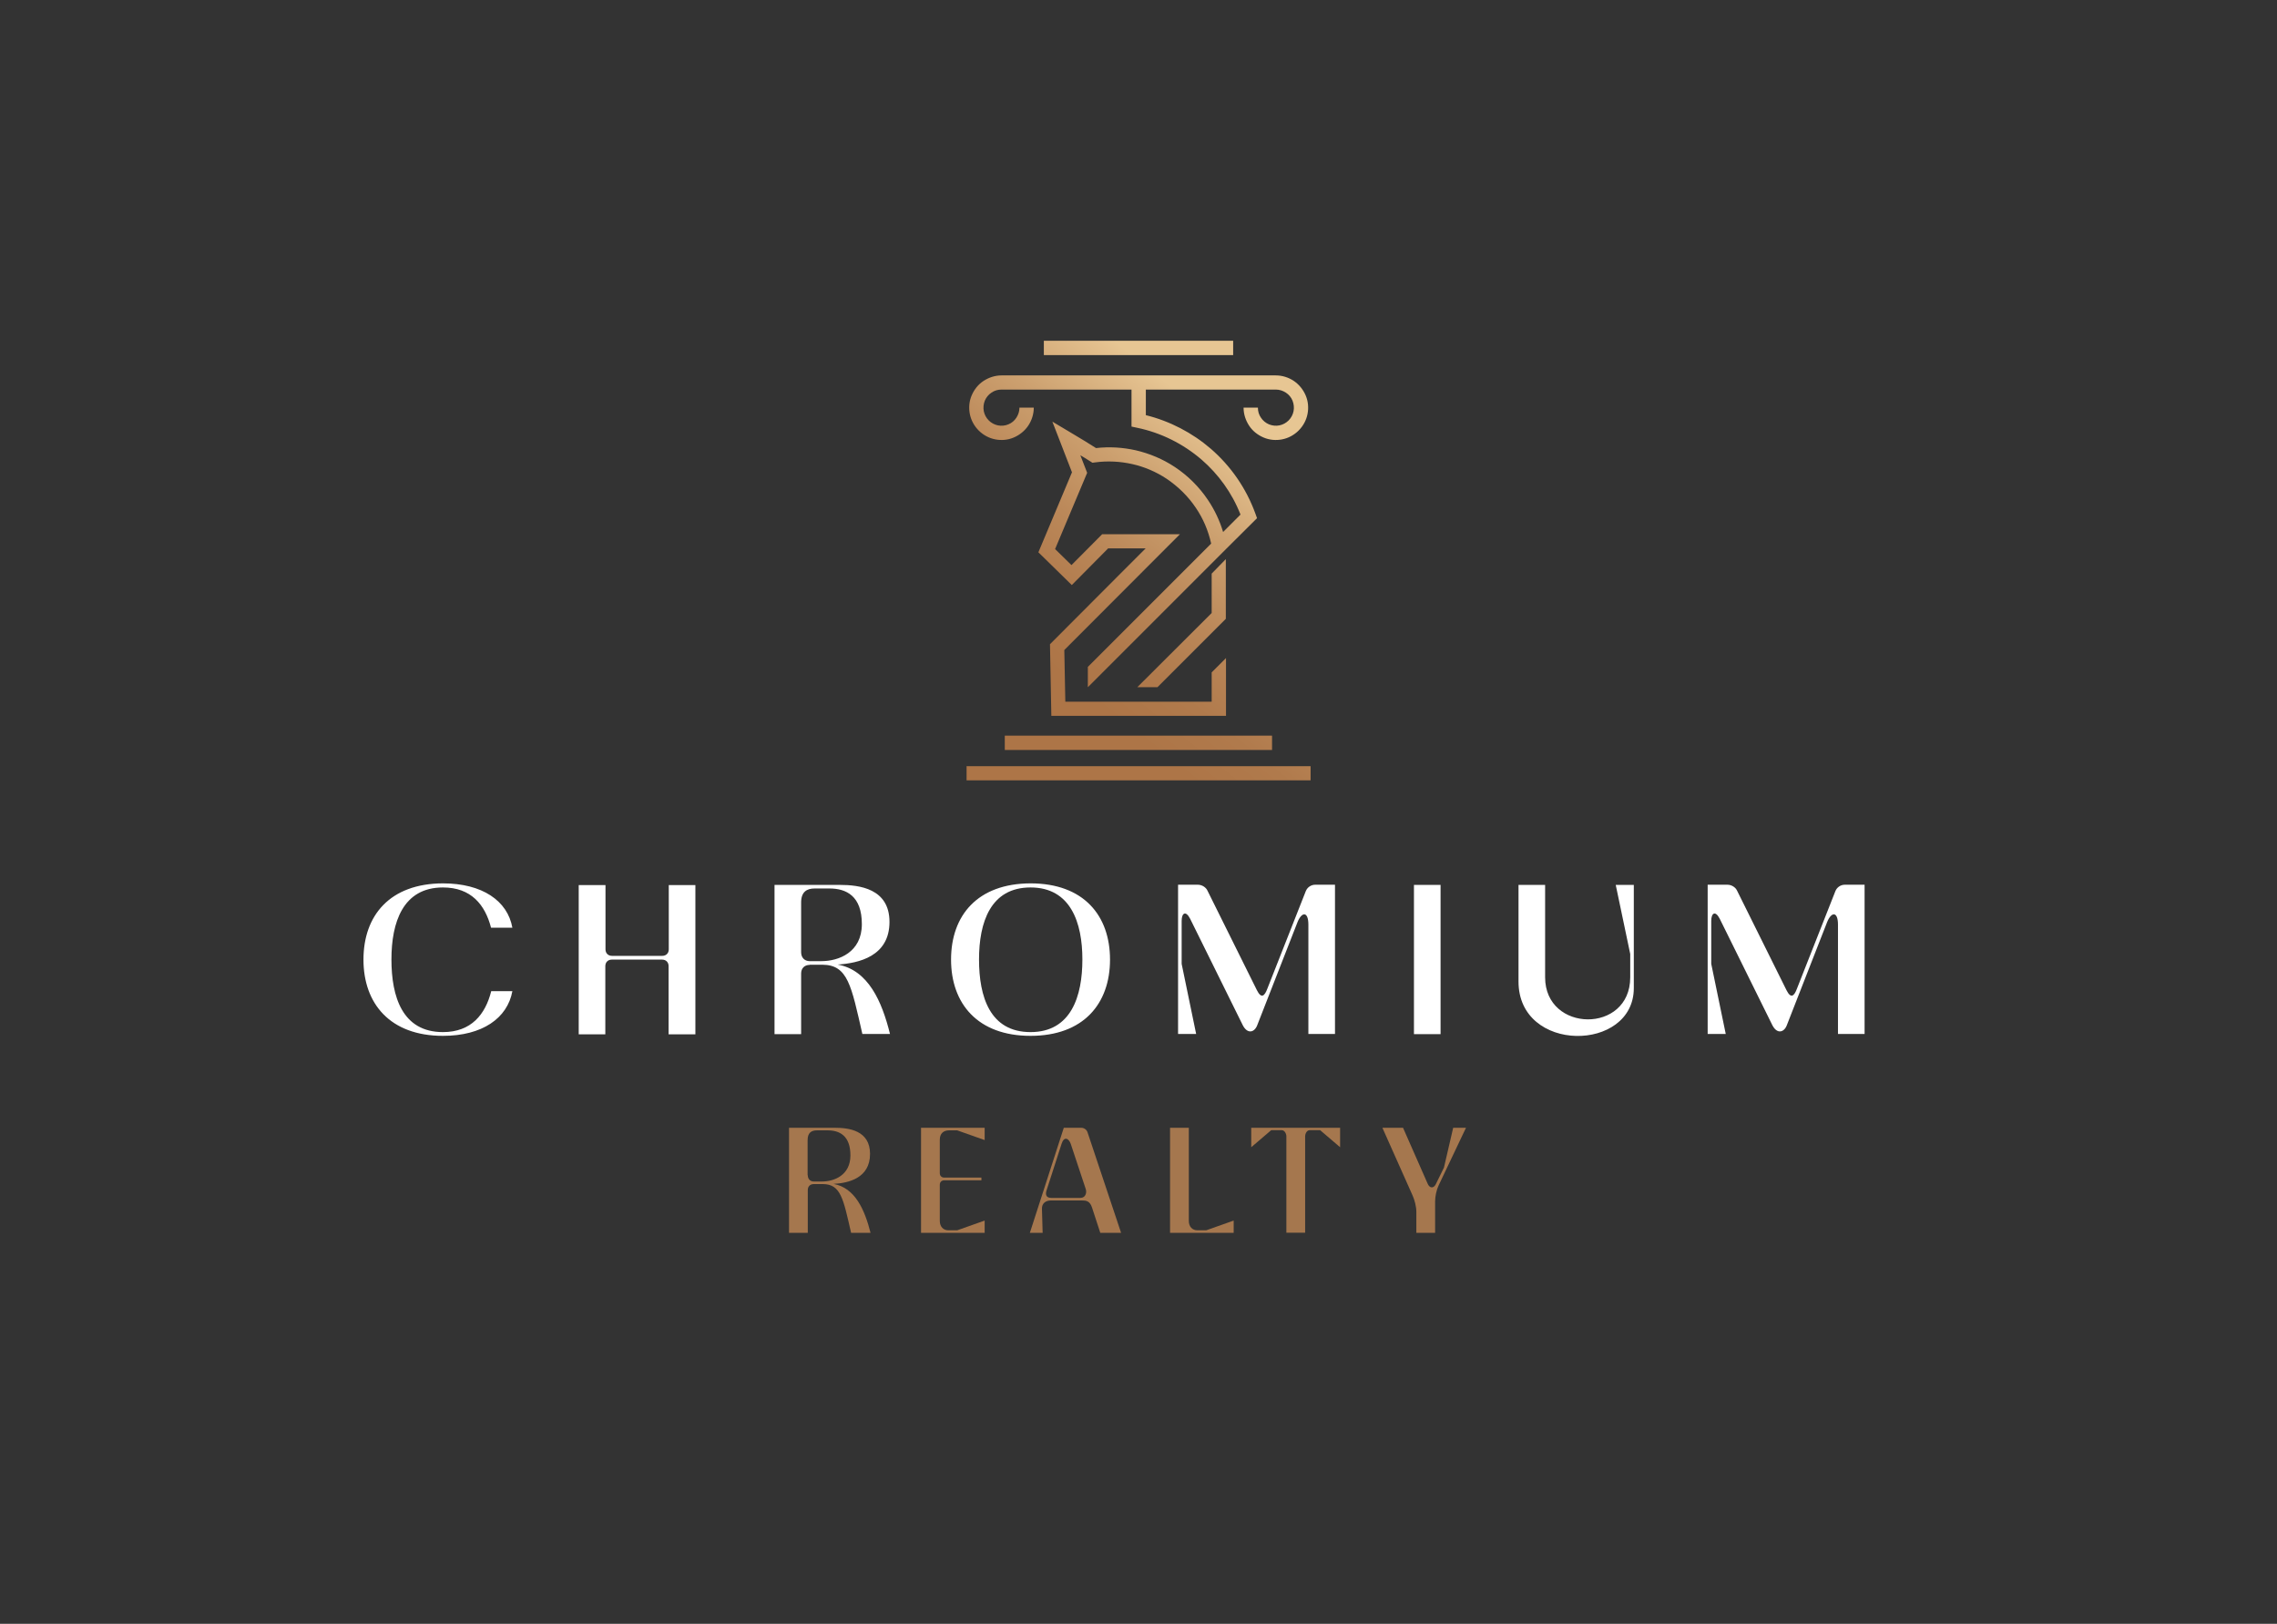 <?xml version="1.0" encoding="utf-8"?>
<!-- Generator: Adobe Illustrator 24.0.1, SVG Export Plug-In . SVG Version: 6.00 Build 0)  -->
<svg version="1.1" id="Layer_1" xmlns="http://www.w3.org/2000/svg" xmlns:xlink="http://www.w3.org/1999/xlink" x="0px" y="0px"
	 viewBox="0 0 1335 952" style="enable-background:new 0 0 1335 952;" xml:space="preserve">
<rect x="0" y="0" width="1335" height="952" fill="#333333" stroke="none"/>
<style type="text/css">
	.st0{fill:url(#SVGID_3_);}
	.st1{fill:url(#SVGID_4_);}
	.st2{fill:url(#SVGID_5_);}
	.st3{fill:url(#SVGID_8_);}
	.st4{fill:url(#SVGID_9_);}
	.st5{fill:url(#SVGID_10_);}
	.st6{fill:url(#SVGID_13_);}
	.st7{fill:url(#SVGID_14_);}
	.st8{fill:url(#SVGID_15_);}
	.st9{fill:url(#SVGID_18_);}
	.st10{fill:url(#SVGID_19_);}
	.st11{fill:url(#SVGID_20_);}
	.st12{fill:url(#SVGID_23_);}
	.st13{fill:url(#SVGID_24_);}
	.st14{fill:url(#SVGID_25_);}
	.st15{clip-path:url(#SVGID_27_);}
	.st16{clip-path:url(#SVGID_31_);}
	.st17{fill:#231F20;}
	.st18{fill:#EC126A;}
	.st19{fill:#A6286E;}
	.st20{clip-path:url(#SVGID_35_);}
	.st21{clip-path:url(#SVGID_39_);}
	.st22{clip-path:url(#SVGID_43_);}
	.st23{clip-path:url(#SVGID_47_);}
	.st24{clip-path:url(#SVGID_51_);}
	.st25{clip-path:url(#SVGID_55_);}
	.st26{fill:none;stroke:#BA8968;stroke-width:1.018;stroke-miterlimit:10;}
	.st27{fill:#FFFFFF;}
	.st28{fill:none;stroke:#FFFFFF;stroke-miterlimit:10;}
	.st29{fill:#BA8968;}
	.st30{fill:#CF8876;}
	.st31{fill:url(#SVGID_60_);}
	.st32{fill:url(#SVGID_61_);}
	.st33{fill:url(#SVGID_62_);}
	.st34{fill:url(#SVGID_65_);}
	.st35{fill:url(#SVGID_66_);}
	.st36{fill:url(#SVGID_67_);}
	.st37{fill:url(#SVGID_70_);}
	.st38{fill:url(#SVGID_71_);}
	.st39{fill:url(#SVGID_72_);}
	.st40{fill:url(#SVGID_75_);}
	.st41{fill:url(#SVGID_76_);}
	.st42{fill:url(#SVGID_77_);}
	.st43{fill:url(#SVGID_80_);}
	.st44{fill:url(#SVGID_81_);}
	.st45{fill:url(#SVGID_82_);}
	.st46{fill:url(#SVGID_85_);}
	.st47{fill:url(#SVGID_86_);}
	.st48{fill:url(#SVGID_87_);}
	.st49{fill-rule:evenodd;clip-rule:evenodd;fill:#BA8968;}
	.st50{fill-rule:evenodd;clip-rule:evenodd;fill:#FFFFFF;}
	.st51{fill:url(#SVGID_90_);}
	.st52{fill:url(#SVGID_91_);}
	.st53{fill:url(#SVGID_92_);}
	.st54{fill:url(#SVGID_95_);}
	.st55{fill:url(#SVGID_96_);}
	.st56{fill:url(#SVGID_97_);}
	.st57{clip-path:url(#SVGID_99_);fill:url(#SVGID_100_);}
	.st58{clip-path:url(#SVGID_102_);fill:#FFFFFF;}
	.st59{clip-path:url(#SVGID_104_);fill:url(#SVGID_105_);}
	.st60{fill:url(#SVGID_106_);}
	.st61{fill:url(#SVGID_107_);}
	.st62{fill:url(#SVGID_108_);}
	.st63{fill:url(#SVGID_109_);}
	.st64{fill:url(#SVGID_110_);}
	.st65{fill:url(#SVGID_113_);}
	.st66{fill:url(#SVGID_114_);}
	.st67{fill:url(#SVGID_115_);}
	.st68{fill:url(#SVGID_116_);}
	.st69{fill:url(#SVGID_117_);}
	.st70{fill:url(#SVGID_118_);}
	.st71{fill:url(#SVGID_119_);}
	.st72{fill:url(#SVGID_120_);}
	.st73{fill:url(#SVGID_121_);}
	.st74{fill:url(#SVGID_122_);}
	.st75{fill:url(#SVGID_123_);}
	.st76{clip-path:url(#SVGID_125_);fill:url(#SVGID_126_);}
	.st77{fill:url(#SVGID_127_);}
	.st78{fill:url(#SVGID_128_);}
	.st79{fill:url(#SVGID_129_);}
	.st80{fill:url(#SVGID_130_);}
	.st81{fill:url(#SVGID_131_);}
	.st82{fill:url(#SVGID_132_);}
	.st83{fill:url(#SVGID_133_);}
	.st84{fill:url(#SVGID_134_);}
	.st85{clip-path:url(#SVGID_136_);fill:url(#SVGID_137_);}
	.st86{clip-path:url(#SVGID_139_);fill:#FFFFFF;}
	.st87{clip-path:url(#SVGID_141_);}
	.st88{clip-path:url(#SVGID_145_);}
	.st89{clip-path:url(#SVGID_149_);}
	.st90{clip-path:url(#SVGID_153_);}
	.st91{fill:url(#SVGID_158_);}
	.st92{fill:url(#SVGID_159_);}
	.st93{fill:url(#SVGID_160_);}
	.st94{clip-path:url(#SVGID_162_);fill:url(#SVGID_163_);}
	.st95{clip-path:url(#SVGID_165_);fill:url(#SVGID_166_);}
	.st96{clip-path:url(#SVGID_168_);fill:#FFFFFF;}
	.st97{fill:url(#SVGID_171_);}
	.st98{fill:url(#SVGID_172_);}
	.st99{fill:url(#SVGID_173_);}
	.st100{clip-path:url(#SVGID_175_);fill:url(#SVGID_176_);}
	.st101{clip-path:url(#SVGID_178_);fill:#FFFFFF;}
	.st102{clip-path:url(#SVGID_180_);fill:url(#SVGID_181_);}
	.st103{clip-path:url(#SVGID_183_);}
	.st104{clip-path:url(#SVGID_187_);}
	.st105{clip-path:url(#SVGID_191_);}
	.st106{clip-path:url(#SVGID_195_);}
	.st107{clip-path:url(#SVGID_199_);fill:url(#SVGID_200_);}
	.st108{clip-path:url(#SVGID_202_);}
	.st109{clip-path:url(#SVGID_206_);}
	.st110{fill:url(#SVGID_211_);}
	.st111{fill:url(#SVGID_212_);}
	.st112{fill:url(#SVGID_213_);}
	.st113{clip-path:url(#SVGID_215_);fill:url(#SVGID_216_);}
	.st114{clip-path:url(#SVGID_218_);fill:url(#SVGID_219_);}
	.st115{clip-path:url(#SVGID_221_);fill:#FFFFFF;}
	.st116{fill:url(#SVGID_224_);}
	.st117{fill:url(#SVGID_225_);}
	.st118{fill:url(#SVGID_226_);}
	.st119{clip-path:url(#SVGID_228_);}
	.st120{clip-path:url(#SVGID_232_);}
	.st121{clip-path:url(#SVGID_236_);fill:url(#SVGID_237_);}
	.st122{fill:#A5774E;}
	.st123{clip-path:url(#SVGID_239_);fill:url(#SVGID_240_);}
	.st124{clip-path:url(#SVGID_242_);fill:#FFFFFF;}
	.st125{clip-path:url(#SVGID_244_);fill:#FFFFFF;}
	.st126{clip-path:url(#SVGID_246_);fill:url(#SVGID_247_);}
	.st127{clip-path:url(#SVGID_249_);fill:url(#SVGID_250_);}
	.st128{clip-path:url(#SVGID_252_);fill:#FFFFFF;}
	.st129{clip-path:url(#SVGID_254_);fill:url(#SVGID_255_);}
	.st130{clip-path:url(#SVGID_259_);}
	.st131{clip-path:url(#SVGID_263_);fill:#FFFFFF;}
	.st132{clip-path:url(#SVGID_265_);fill:url(#SVGID_266_);}
	.st133{clip-path:url(#SVGID_268_);fill:url(#SVGID_269_);}
	.st134{clip-path:url(#SVGID_271_);}
	.st135{clip-path:url(#SVGID_273_);fill:#FFFFFF;}
	.st136{clip-path:url(#SVGID_275_);fill:url(#SVGID_276_);}
	.st137{clip-path:url(#SVGID_278_);fill:url(#SVGID_279_);}
	.st138{clip-path:url(#SVGID_281_);fill:url(#SVGID_282_);}
</style>
<g>
	<g>
		<defs>
			<path id="SVGID_274_" d="M718.7,327.8v35l-40.1,40.1h-11.8l43.6-43.5v-23.1L718.7,327.8z M589.1,431.3h156.7v8.4H589.1V431.3z
				 M566.7,449.2h201.7v8.4H566.7V449.2z M723,208.2H612v-8.4H723V208.2z M655.5,337.7l16.2-16.2h-22l-21.3,21.5l-19.6-19.2
				l19.7-46.9L617,247.2l10.4,6.2c6.3,3.7,12.1,7.3,15.2,9.3c7.8-0.9,15.7-0.4,23.3,1.3c8.1,1.9,15.8,5.1,22.9,9.8
				c7.7,5.1,14.3,11.7,19.4,19.3c3.9,5.8,6.9,12.1,8.9,18.8l10.2-10.2c-5-12.8-13-23.7-22.8-32.2c-10.8-9.3-23.8-15.8-37.8-18.7
				l-3.3-0.7v-21.7h-76.2c-2.2,0-4.2,0.6-5.9,1.8c-1.7,1.1-3.1,2.8-3.9,4.7c-0.8,2-1,4.1-0.6,6.2c0.4,2,1.4,3.9,2.9,5.4
				c1.5,1.5,3.4,2.5,5.4,2.9c2,0.4,4.2,0.2,6.1-0.6c2-0.8,3.6-2.2,4.7-3.9c1.1-1.7,1.8-3.7,1.8-5.9h8.4c0,3.8-1.2,7.5-3.2,10.5
				c-2,3-5,5.5-8.5,7c-3.5,1.5-7.3,1.8-10.9,1.1c-3.6-0.7-7-2.5-9.7-5.2c-2.7-2.7-4.5-6.1-5.2-9.7c-0.7-3.6-0.4-7.4,1.1-10.9
				c1.5-3.5,3.9-6.5,7-8.5c3.1-2,6.7-3.2,10.5-3.2h160.8c3.8,0,7.5,1.2,10.5,3.2c3,2,5.5,5,7,8.5c1.5,3.5,1.8,7.3,1.1,10.9
				c-0.7,3.6-2.5,7-5.2,9.7c-2.7,2.7-6.1,4.5-9.7,5.2c-3.6,0.7-7.4,0.4-10.9-1.1c-3.5-1.5-6.5-3.9-8.5-7c-2-3.1-3.2-6.7-3.2-10.5
				h8.4c0,2.2,0.6,4.2,1.8,5.9c1.1,1.7,2.8,3.1,4.7,3.9c2,0.8,4.1,1,6.1,0.6c2-0.4,3.9-1.4,5.4-2.9c1.5-1.5,2.5-3.4,2.9-5.4
				c0.4-2,0.2-4.2-0.6-6.2c-0.8-2-2.2-3.6-3.9-4.7c-1.7-1.1-3.7-1.8-5.9-1.8h-76.2v15c14.1,3.5,27.2,10.3,38.2,19.8
				c11.5,10,20.6,22.9,26.1,38.1l0.9,2.5L718.7,322l-8.4,8.4l-72.5,72.5V391l72.3-72.3c-1.7-7.6-4.7-14.7-9-21
				c-4.5-6.7-10.3-12.4-17.1-17c-6.2-4.1-13-7-20.1-8.6c-7.1-1.6-14.6-2-21.9-1l-1.5,0.2l-2.2-1.4h0c-1.2-0.8-2.9-1.8-4.9-3l4,10.3
				l-18.8,44.7l9.6,9.4l18-18.1h45.6l-7.1,7.1L624,381.1l0.6,30.3h85.8v-17.2l8.4-8.4v33.9H616.4l-0.8-42L655.5,337.7z"/>
		</defs>
		<clipPath id="SVGID_2_">
			<use xlink:href="#SVGID_274_"  style="overflow:visible;"/>
		</clipPath>
		<linearGradient id="SVGID_3_" gradientUnits="userSpaceOnUse" x1="616.356" y1="392.394" x2="724.952" y2="257.09">
			<stop  offset="0" style="stop-color:#AD7547"/>
			<stop  offset="0.203" style="stop-color:#B07A4C"/>
			<stop  offset="0.44" style="stop-color:#BB8859"/>
			<stop  offset="0.694" style="stop-color:#CCA06F"/>
			<stop  offset="0.959" style="stop-color:#E3C08E"/>
			<stop  offset="1" style="stop-color:#E7C693"/>
		</linearGradient>
		<rect x="566.7" y="199.8" style="clip-path:url(#SVGID_2_);fill:url(#SVGID_3_);" width="201.7" height="257.7"/>
	</g>
	<g>
		<path class="st27" d="M288,581.1h12.4c-2.9,15.9-17.7,26.2-40.7,26.2c-31,0-46.6-18.9-46.6-44.7c0-25.9,15.5-44.6,46.6-44.7
			c23,0,37.9,10.2,40.7,26h-12.5c-3.5-13.5-11.7-23.6-28.2-23.6c-23.5,0-30.2,20.5-30.2,42.2c0,21.9,6.4,42.6,30.2,42.6
			C276.3,605.1,284.6,594.7,288,581.1z"/>
		<path class="st27" d="M355,556.6c0,2.2,1.5,3.8,3.8,3.8h29.5c2.2,0,3.8-1.5,3.8-3.8v-37.7h15.6v87.5H392v-40
			c0-2.2-1.5-3.8-3.8-3.8h-29.5c-2.2,0-3.8,1.5-3.8,3.8v40h-15.6v-87.5H355V556.6z"/>
		<path class="st27" d="M474.7,565.7c-3,0-5,2-5,5v35.6h-15.6v-87.5h38.2c11.5,0,29.2,2.1,29.2,21.7c0,20.2-18,24.2-30.4,25
			c18,3.2,26,21.7,30.7,40.7h-16.2c-6.5-28.4-8.5-40.5-23.4-40.6H474.7z M469.7,558.3c0,3.1,2,5.2,5,5.2h6.9
			c10.2,0,23.7-5.2,23.7-21.7s-9.1-20.9-19-20.9h-8.7c-4.6,0-7.9,2-7.9,8.2V558.3z"/>
		<path class="st27" d="M557.6,562.6c0-25.9,15.5-44.6,46.6-44.7c31.2,0,46.6,18.9,46.6,44.7c0,25.9-15.6,44.7-46.6,44.7
			S557.6,588.4,557.6,562.6z M634.6,562.5c0-21.6-6.9-42.2-30.4-42.2s-30.2,20.5-30.2,42.2c0,21.9,6.4,42.6,30.2,42.6
			S634.6,584.1,634.6,562.5z"/>
		<path class="st27" d="M697.8,538.7c-2.6-5.1-5-3.4-5,1.2v25.2l8.5,41.1h-10.6v-87.5h11.6c2.4,0,4.8,1.5,5.7,3.6l28.9,58.2
			c2.6,5.2,4.5,3.6,6.2-1l22.5-57.1c0.9-2.2,3.1-3.7,5.5-3.7h11.6v87.5h-15.6v-64.1c0-7.9-3.9-7.7-6.4-1.4l-23.6,60.4
			c-1.6,4.2-5.7,5.4-8.5-0.1L697.8,538.7z"/>
		<path class="st27" d="M829,606.3v-87.5h15.6v87.5H829z"/>
		<path class="st27" d="M905.9,518.8v54.2c0,32.5,49.9,33.2,49.9,0v-13.7l-8.5-40.5h10.6v60.5c0,37.7-67.7,38.4-67.6-3.9v-56.6
			H905.9z"/>
		<path class="st27" d="M1008.3,538.7c-2.6-5.1-5-3.4-5,1.2v25.2l8.5,41.1h-10.6v-87.5h11.6c2.4,0,4.8,1.5,5.7,3.6l28.9,58.2
			c2.6,5.2,4.5,3.6,6.2-1l22.5-57.1c0.9-2.2,3.1-3.7,5.5-3.7h11.6v87.5h-15.6v-64.1c0-7.9-3.9-7.7-6.4-1.4l-23.6,60.4
			c-1.6,4.2-5.7,5.4-8.5-0.1L1008.3,538.7z"/>
	</g>
	<g>
		<path class="st122" d="M477.1,694.2c-2.1,0-3.5,1.4-3.5,3.5v25.1h-11v-61.6h26.9c8.1,0,20.6,1.5,20.6,15.3
			c0,14.3-12.7,17.1-21.4,17.6c12.7,2.3,18.3,15.3,21.7,28.7H499c-4.6-20-6-28.5-16.5-28.6H477.1z M473.6,689c0,2.2,1.4,3.7,3.5,3.7
			h4.8c7.2,0,16.7-3.7,16.7-15.3c0-11.6-6.4-14.7-13.4-14.7h-6.2c-3.3,0-5.5,1.4-5.5,5.8V689z"/>
		<path class="st122" d="M551,715.8c0,3.4,2.1,5.5,5,5.5h5.2l16.1-5.7v7.2H540v-61.6h37.3v7.2l-16.1-5.7h-4.7
			c-3.3,0-5.5,1.8-5.5,5.5v19.6c0,1.6,1.1,2.6,2.6,2.6h21.8v1.6h-21.8c-1.6,0-2.6,1.1-2.6,2.6V715.8z"/>
		<path class="st122" d="M633.9,661.2c1.7,0,3.2,1.1,3.7,2.6l19.7,59h-12.2l-4.8-14.7c-1.3-4.1-3.5-4.3-6.2-4.3h-17.9
			c-3.2,0-5.5,1.8-5.3,5.1l0.4,13.9h-7.5l19.9-61.6H633.9z M627.8,670.7c-1.2-3.5-4-4.6-5.4-0.1l-8.9,27.6c-0.6,2.1-0.2,4.1,2.8,4.1
			h17.2c2.8,0,3.8-2.8,3.1-5.1L627.8,670.7z"/>
		<path class="st122" d="M697,715.8c0,3.4,2.1,5.5,5,5.5h5.2l16.1-5.7v7.2H686v-61.6h11V715.8z"/>
		<path class="st122" d="M745.3,662.6l-11.7,10v-11.4h52.1v11.4l-11.7-10h-6.1c-1.7,0-2.7,2-2.7,3.7v56.4h-11v-56.4
			c0-1.7-1.1-3.7-2.7-3.7H745.3z"/>
		<path class="st122" d="M810.5,661.2h12.1l14.4,32.7c1.1,2.7,3.4,3.1,4.8,0.4l4.8-9.8l5.4-23.3h7.5l-16,33.7
			c-1.3,2.7-2.1,6.5-2.1,9.6v18.3h-11v-12.3c0-3.1-1-6.9-2.2-9.6L810.5,661.2z"/>
	</g>
</g>
</svg>
